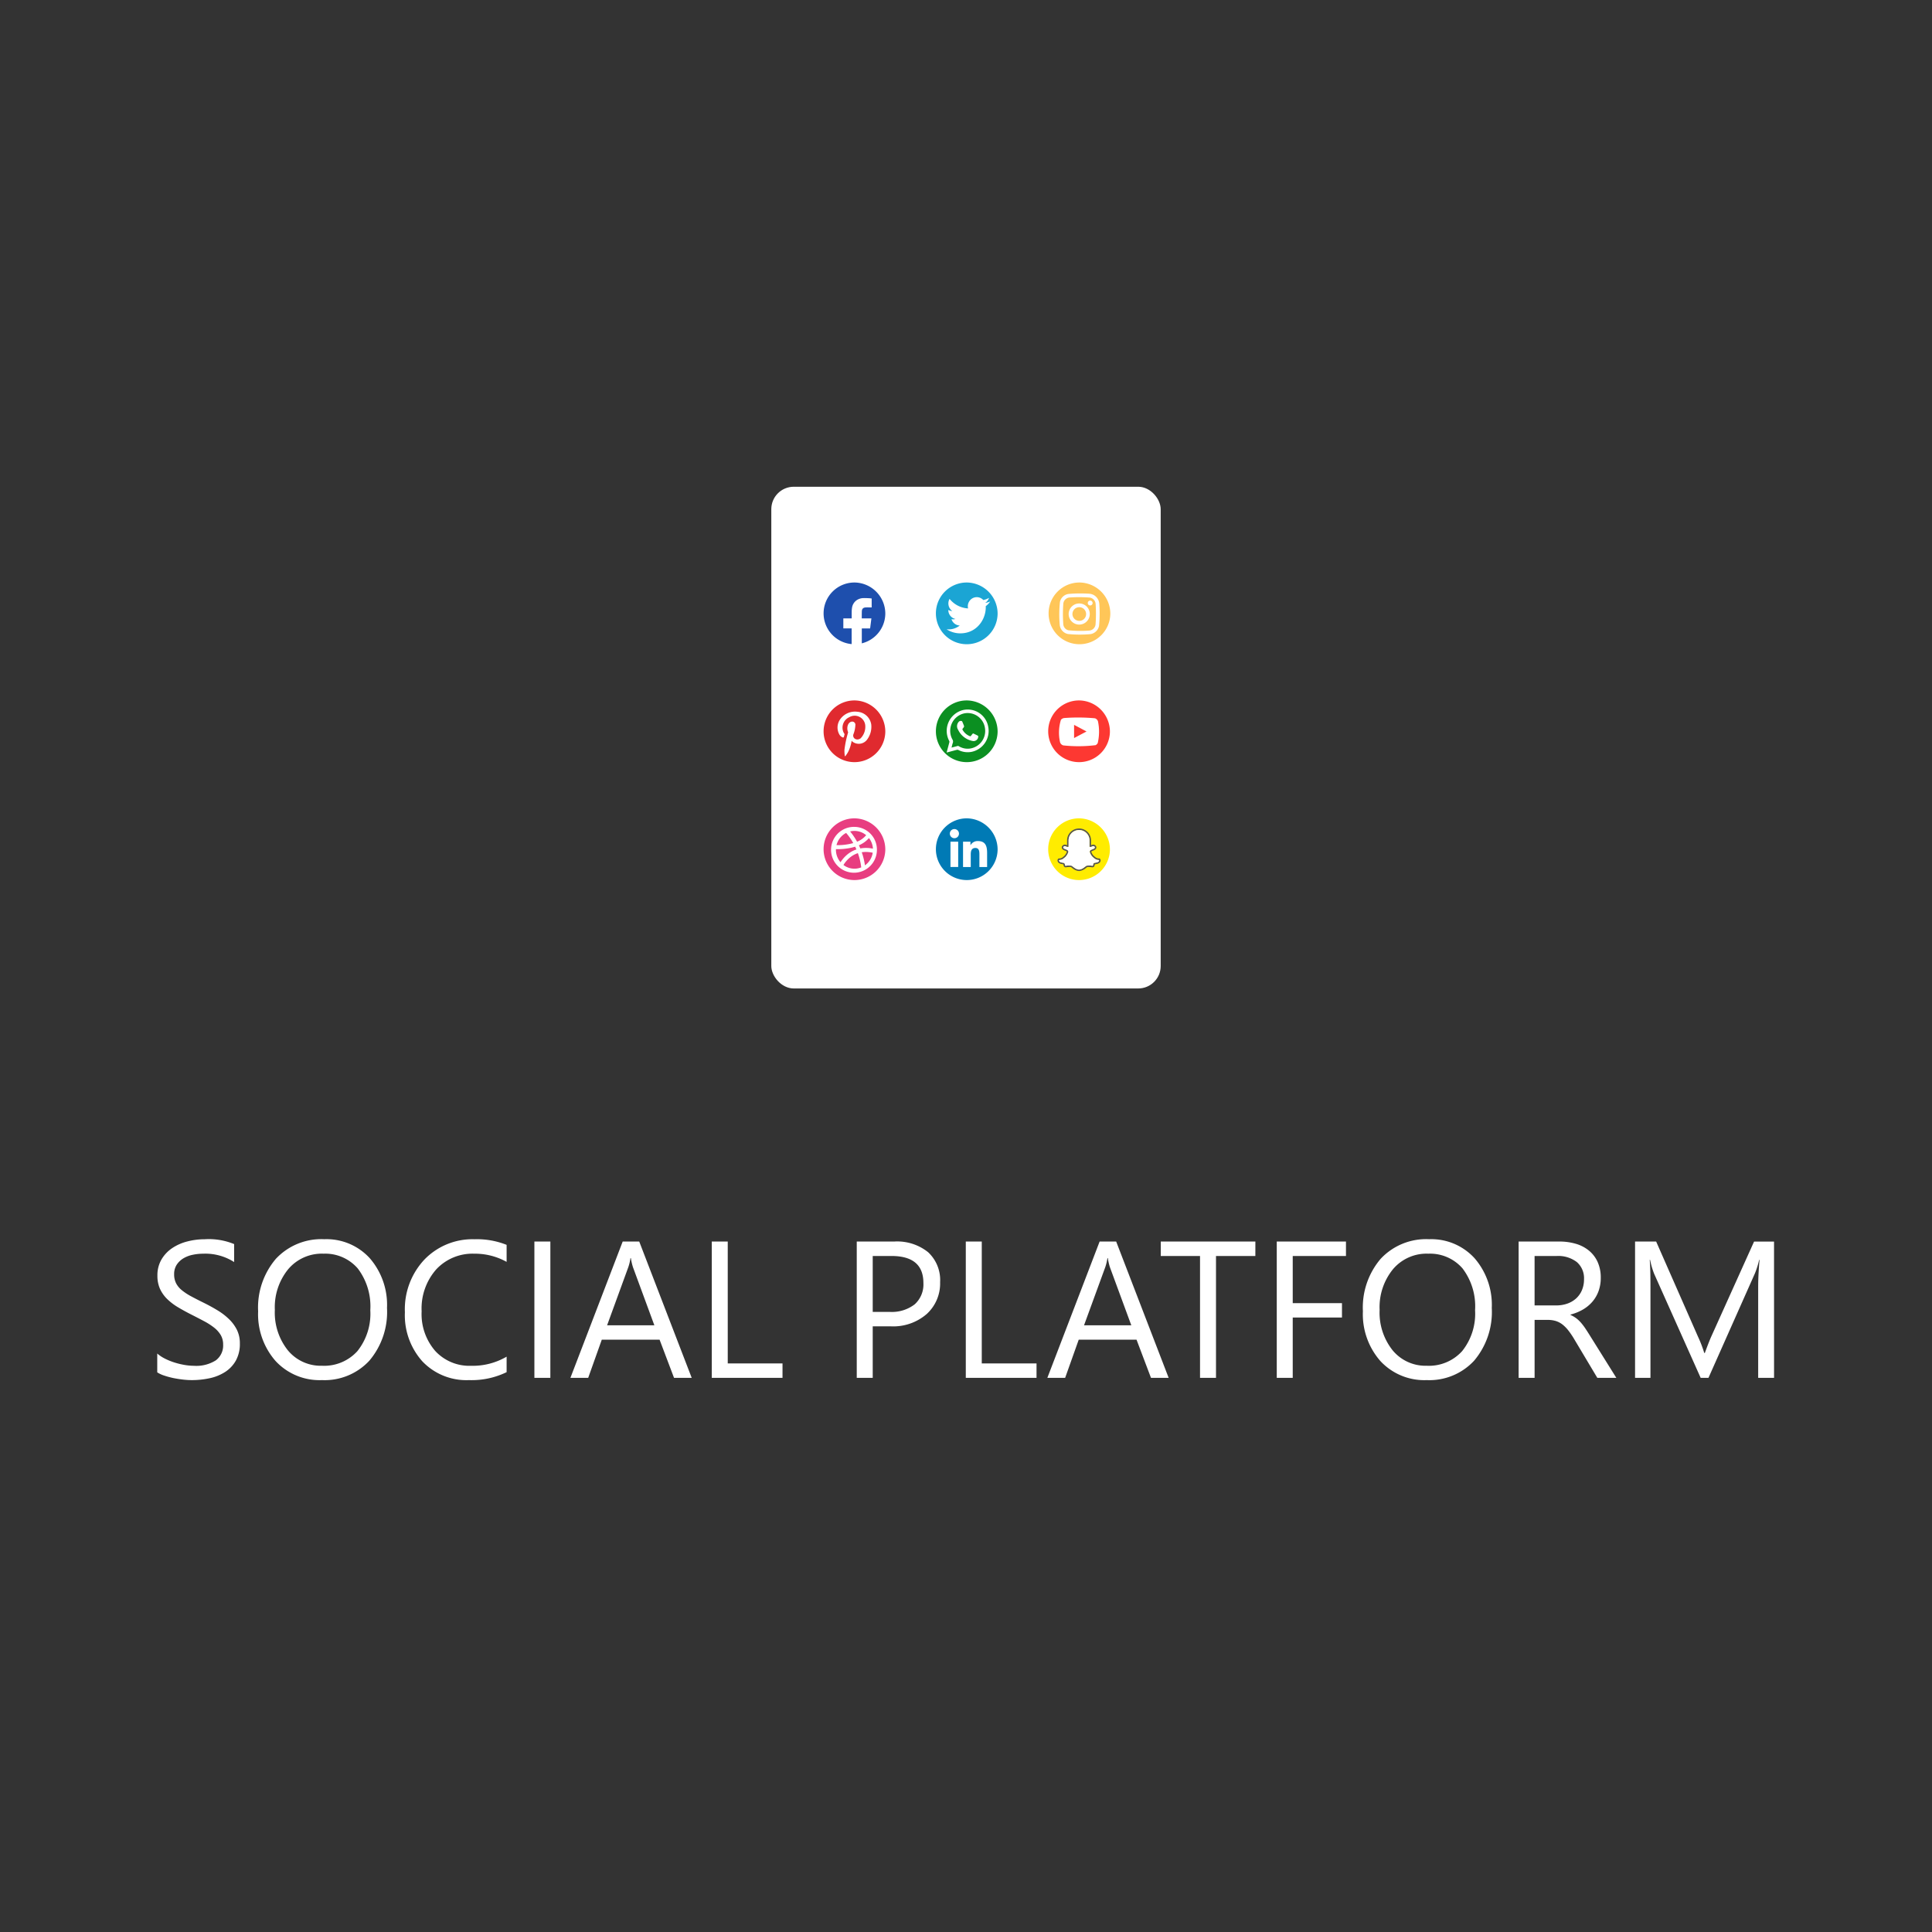 <svg xmlns="http://www.w3.org/2000/svg" xmlns:xlink="http://www.w3.org/1999/xlink" width="258" height="258" viewBox="0 0 258 258">
  <rect x="0" y="0" width="258" height="258" fill="#333333" stroke="none"/>
  <defs>
    <clipPath id="clip-path">
      <rect id="Rectangle_51" data-name="Rectangle 51" width="49.511" height="50.511" fill="none"/>
    </clipPath>
    <clipPath id="clip-path-4">
      <rect id="Rectangle_47" data-name="Rectangle 47" width="5.744" height="5.693" fill="none"/>
    </clipPath>
    <clipPath id="clip-Social_Platform_2">
      <rect width="258" height="258"/>
    </clipPath>
  </defs>
  <g id="Social_Platform_2" data-name="Social Platform – 2" clip-path="url(#clip-Social_Platform_2)">
    <rect id="Rectangle_52" data-name="Rectangle 52" width="52" height="67" rx="3" transform="translate(103 65)" fill="#fff"/>
    <g id="Group_66" data-name="Group 66" transform="translate(104.086 72.988)">
      <g id="Group_65" data-name="Group 65" clip-path="url(#clip-path)">
        <g id="Group_27" data-name="Group 27">
          <g id="Group_26" data-name="Group 26" clip-path="url(#clip-path)">
            <path id="Path_73" data-name="Path 73" d="M42.547,31.548a4.121,4.121,0,1,1-4.12-4.2,4.163,4.163,0,0,1,4.12,4.2" transform="translate(-28.409 -22.548)" fill="#1e4fad"/>
            <path id="Path_75" data-name="Path 75" d="M52.651,40.47c.225-.008.449,0,.674,0h.093V39.276c-.12-.012-.245-.03-.371-.036-.23-.011-.461-.022-.692-.017a1.671,1.671,0,0,0-.976.308,1.5,1.5,0,0,0-.587.995,3.551,3.551,0,0,0-.041.511c-.007.267,0,.535,0,.8v.1H49.633v1.331h1.111v3.346H52.1V43.276H53.21c.057-.443.112-.881.171-1.337h-.249c-.315,0-1.038,0-1.038,0s0-.66.011-.946c.011-.392.239-.512.547-.523" transform="translate(-41.1 -32.343)" fill="#fff" fill-rule="evenodd"/>
            <path id="Path_77" data-name="Path 77" d="M129.783,31.548a4.121,4.121,0,1,1-4.12-4.2,4.163,4.163,0,0,1,4.12,4.2" transform="translate(-100.648 -22.548)" fill="#1ba5d4"/>
            <path id="Path_79" data-name="Path 79" d="M131.61,42.3a1.2,1.2,0,0,1-1.113-.847,1.165,1.165,0,0,0,.513-.016.114.114,0,0,0,.017-.008,1.22,1.22,0,0,1-.952-1.209,1.163,1.163,0,0,0,.532.148,1.246,1.246,0,0,1-.364-1.624,3.4,3.4,0,0,0,2.467,1.275c-.007-.048-.014-.091-.019-.134a1.2,1.2,0,0,1,.175-.8,1.183,1.183,0,0,1,1.858-.212.06.06,0,0,0,.064.019,2.38,2.38,0,0,0,.7-.273l.016-.008h.008a1.245,1.245,0,0,1-.512.664,2.252,2.252,0,0,0,.666-.183l0,.006c-.046.061-.09.123-.137.183a2.368,2.368,0,0,1-.435.421.042.042,0,0,0-.02.038,3.413,3.413,0,0,1-.022.542,3.652,3.652,0,0,1-.308,1.087,3.514,3.514,0,0,1-.647.962,3.179,3.179,0,0,1-1.644.934,3.5,3.5,0,0,1-.666.081,3.327,3.327,0,0,1-1.914-.524l-.028-.019a2.377,2.377,0,0,0,1.765-.507" transform="translate(-107.523 -31.759)" fill="#fff" fill-rule="evenodd"/>
          </g>
        </g>
        <g id="Group_64" data-name="Group 64">
          <g id="Group_63" data-name="Group 63" clip-path="url(#clip-path)">
            <path id="Path_83" data-name="Path 83" d="M222.729,37.083a1.449,1.449,0,0,0-1.424-1.348,19.054,19.054,0,0,0-2.665.03,1.37,1.37,0,0,0-1.166,1.068,15.668,15.668,0,0,0-.028,3.086,1.381,1.381,0,0,0,1.083,1.2,15.667,15.667,0,0,0,2.983.02,1.377,1.377,0,0,0,1.18-1.1,17.616,17.616,0,0,0,.037-2.956m-.5,2.747a.92.92,0,0,1-.858.83,15.722,15.722,0,0,1-2.779-.04.9.9,0,0,1-.67-.777,18.8,18.8,0,0,1,0-2.774.919.919,0,0,1,.854-.827,18.609,18.609,0,0,1,2.652.011.923.923,0,0,1,.812.876,20.112,20.112,0,0,1-.011,2.7m-2.154-2.787a1.41,1.41,0,1,0,1.381,1.41,1.4,1.4,0,0,0-1.381-1.41m-.009,2.32a.912.912,0,1,1,.9-.9.9.9,0,0,1-.9.9m1.769-2.373a.324.324,0,1,1-.323-.331.327.327,0,0,1,.323.331" transform="translate(-180.013 -29.442)" fill="#fff"/>
            <path id="Path_86" data-name="Path 86" d="M42.547,121.334a4.121,4.121,0,1,1-4.12-4.2,4.162,4.162,0,0,1,4.12,4.2" transform="translate(-28.409 -96.587)" fill="#e02a2f"/>
            <path id="Path_88" data-name="Path 88" d="M47.026,129.586l-.013.046a5.087,5.087,0,0,1-.458,1.444,4.461,4.461,0,0,1-.354.54c-.015.019-.029.044-.058.038s-.035-.037-.039-.063a4.707,4.707,0,0,1-.046-.784,13.775,13.775,0,0,1,.485-2.315.132.132,0,0,0-.01-.077,1.33,1.33,0,0,1-.034-.867c.2-.633.9-.681,1.022-.159a3.854,3.854,0,0,1-.278,1.37c-.127.515.467.882.975.506a2.207,2.207,0,0,0,.616-1.768,1.419,1.419,0,0,0-2.132-1.051,1.526,1.526,0,0,0-.713,2.126c.053.068.093.109.076.177-.027.106-.05.213-.079.319a.111.111,0,0,1-.164.075.943.943,0,0,1-.384-.293,1.885,1.885,0,0,1,.013-2.07,2.418,2.418,0,0,1,2.352-1.058,2.008,2.008,0,0,1,1.832,1.678,2.84,2.84,0,0,1-.5,1.964,1.385,1.385,0,0,1-2.01.342c-.035-.036-.062-.077-.1-.12" transform="translate(-37.377 -103.658)" fill="#fff" fill-rule="evenodd"/>
            <path id="Path_90" data-name="Path 90" d="M129.783,121.334a4.121,4.121,0,1,1-4.12-4.2,4.162,4.162,0,0,1,4.12,4.2" transform="translate(-100.648 -96.587)" fill="#0b8f21"/>
            <path id="Path_92" data-name="Path 92" d="M129.887,129.794c.031-.124.059-.232.087-.34.093-.345.188-.689.276-1.035a.258.258,0,0,0-.017-.166,2.863,2.863,0,0,1,1.831-4.125,2.782,2.782,0,0,1,3.378,2.244,2.851,2.851,0,0,1-2.258,3.34,2.758,2.758,0,0,1-1.744-.259.268.268,0,0,0-.172-.019c-.74.189-1.232.331-1.381.361m.651-.655c.278-.074.535-.139.788-.212a.226.226,0,0,1,.191.028,2.25,2.25,0,0,0,1.547.3,2.375,2.375,0,0,0,1.942-2.706,2.336,2.336,0,0,0-2.726-1.989,2.387,2.387,0,0,0-1.622,3.492.5.5,0,0,1,.052.452c-.069.2-.112.41-.172.637" transform="translate(-107.557 -102.292)" fill="#fff" fill-rule="evenodd"/>
            <path id="Path_93" data-name="Path 93" d="M140.136,135.48a2.7,2.7,0,0,1-2.009-1.513.868.868,0,0,1,.129-1.1.381.381,0,0,1,.359-.054c.03,0,.062.052.077.087.079.184.157.368.226.557.037.1-.031.193-.172.359a.125.125,0,0,0-.019.162,1.916,1.916,0,0,0,.969.849.115.115,0,0,0,.147-.04c.223-.277.246-.359.363-.3.564.275.608.287.611.352a.619.619,0,0,1-.681.64" transform="translate(-114.269 -109.507)" fill="#fff" fill-rule="evenodd"/>
            <path id="Path_95" data-name="Path 95" d="M42.547,211.12a4.121,4.121,0,1,1-4.12-4.2,4.163,4.163,0,0,1,4.12,4.2" transform="translate(-28.409 -170.626)" fill="#e83d80"/>
            <path id="Path_97" data-name="Path 97" d="M43.82,213.43a3.062,3.062,0,1,0,3,3.061,3.035,3.035,0,0,0-3-3.061m1.937,1.494a2.541,2.541,0,0,1,.532,1.416,4.427,4.427,0,0,0-1.688-.032q-.093-.22-.188-.42a3.615,3.615,0,0,0,1.344-.964m-.372-.385a3.064,3.064,0,0,1-1.216.872c-.052-.1-.1-.185-.154-.27a8.578,8.578,0,0,0-.774-1.1,2.431,2.431,0,0,1,2.144.5m-2.676-.3a7.958,7.958,0,0,1,.951,1.353,7.824,7.824,0,0,1-2.236.276,2.523,2.523,0,0,1,1.286-1.63m-1.362,2.254c0-.029,0-.058,0-.087.066,0,.142,0,.226,0a8.781,8.781,0,0,0,1.456-.121,6.6,6.6,0,0,0,.883-.211c.058.118.114.24.169.367a3.831,3.831,0,0,0-1.206.67,4.415,4.415,0,0,0-.916,1.039,2.542,2.542,0,0,1-.614-1.661m1.008,2.031a3.87,3.87,0,0,1,.852-.989,3.292,3.292,0,0,1,1.071-.593,8.528,8.528,0,0,1,.447,1.9,2.428,2.428,0,0,1-2.371-.316m2.868.045a9.087,9.087,0,0,0-.427-1.75,4.016,4.016,0,0,1,1.467.066,2.529,2.529,0,0,1-1.04,1.683" transform="translate(-33.802 -175.997)" fill="#fff"/>
            <path id="Path_99" data-name="Path 99" d="M129.783,211.12a4.121,4.121,0,1,1-4.12-4.2,4.163,4.163,0,0,1,4.12,4.2" transform="translate(-100.648 -170.626)" fill="#007ab5"/>
            <path id="Path_101" data-name="Path 101" d="M132.461,216.786h1.032v3.383h-1.032Zm.516-1.681a.61.61,0,1,1-.6.609.6.6,0,0,1,.6-.609" transform="translate(-109.621 -177.378)" fill="#fff"/>
            <path id="Path_102" data-name="Path 102" d="M142.624,224.3h.989v.463h.014a1.08,1.08,0,0,1,.976-.547c1.044,0,1.236.7,1.236,1.612v1.856h-1.03v-1.645c0-.393-.008-.9-.536-.9s-.619.427-.619.869v1.674h-1.03Z" transform="translate(-118.105 -184.889)" fill="#fff"/>
            <path id="Path_104" data-name="Path 104" d="M217.018,211.12a4.121,4.121,0,1,1-4.12-4.2,4.163,4.163,0,0,1,4.12,4.2" transform="translate(-172.886 -170.626)" fill="#ffec00"/>
            <g id="Group_57" data-name="Group 57" transform="translate(37.14 37.647)" style="mix-blend-mode: multiply;isolation: isolate">
              <g id="Group_56" data-name="Group 56">
                <g id="Group_55" data-name="Group 55" clip-path="url(#clip-path-4)">
                  <path id="Path_106" data-name="Path 106" d="M218.935,214.856a1.389,1.389,0,0,1,1.374,1.4v.84a.469.469,0,0,0,.127.018.351.351,0,0,0,.166-.039.475.475,0,0,1,.21-.07.221.221,0,0,1,.164.077c.116.12-.006.233-.194.308-.173.069-.442.14-.448.37a1.527,1.527,0,0,0,.594.852.91.91,0,0,0,.571.243h.043c.019,0,.03,0,.032.011.011.045.046.226-.286.312s-.4.028-.466.2-.041.253-.124.253c-.057,0-.307-.049-.526-.049a.665.665,0,0,0-.261.041c-.2.093-.525.488-1,.512-.478-.024-.8-.419-1-.512a.664.664,0,0,0-.261-.041c-.22,0-.47.049-.526.049-.083,0-.058-.076-.124-.253s-.134-.118-.466-.2-.3-.267-.286-.312c0-.009.013-.011.032-.011h.043a.91.91,0,0,0,.571-.243,1.526,1.526,0,0,0,.594-.852c-.006-.23-.276-.3-.448-.37-.188-.075-.309-.188-.193-.308a.221.221,0,0,1,.163-.077.474.474,0,0,1,.21.07.352.352,0,0,0,.166.039.468.468,0,0,0,.127-.018v-.84a1.389,1.389,0,0,1,1.375-1.4Zm0-.2h-.052a1.592,1.592,0,0,0-1.574,1.605v.64h0a.648.648,0,0,0-.3-.093.415.415,0,0,0-.305.138.327.327,0,0,0-.1.3c.029.141.15.255.359.338l.068.026c.1.037.227.086.25.143a1.335,1.335,0,0,1-.512.7.715.715,0,0,1-.451.2h-.043a.218.218,0,0,0-.226.165c-.05.2.037.456.429.558.107.028.189.042.249.052l.075.014.006.014a1.017,1.017,0,0,1,.037.125.285.285,0,0,0,.273.259,1.15,1.15,0,0,0,.141-.015,3.039,3.039,0,0,1,.385-.034.465.465,0,0,1,.18.023,1.249,1.249,0,0,1,.178.124,1.592,1.592,0,0,0,.9.4h.019a1.591,1.591,0,0,0,.9-.4,1.259,1.259,0,0,1,.178-.124.466.466,0,0,1,.18-.023,3.039,3.039,0,0,1,.385.034,1.152,1.152,0,0,0,.141.015.285.285,0,0,0,.273-.259,1.021,1.021,0,0,1,.037-.125l.006-.015.074-.014c.06-.01.143-.024.249-.052.392-.1.479-.355.43-.558a.219.219,0,0,0-.226-.165H221.5a.715.715,0,0,1-.451-.2,1.334,1.334,0,0,1-.512-.7c.023-.058.153-.107.25-.143l.068-.026c.209-.083.329-.2.359-.338a.328.328,0,0,0-.1-.3.415.415,0,0,0-.306-.138.648.648,0,0,0-.3.093h0v-.64a1.592,1.592,0,0,0-1.574-1.605" transform="translate(-216.037 -214.653)" fill="#545454"/>
                </g>
              </g>
            </g>
            <path id="Path_107" data-name="Path 107" d="M219.868,221.1c.478-.024.8-.419,1-.512a2.113,2.113,0,0,1,.788.008c.083,0,.058-.076.124-.253s.134-.118.466-.2.3-.267.286-.312a1,1,0,0,1-.647-.254,1.527,1.527,0,0,1-.594-.852c.006-.23.276-.3.448-.37.188-.075.31-.188.193-.308s-.232-.083-.374-.008a.414.414,0,0,1-.293.021v-.841a1.389,1.389,0,0,0-1.374-1.4h-.052a1.389,1.389,0,0,0-1.374,1.4v.841a.414.414,0,0,1-.293-.021c-.142-.075-.258-.113-.374.008s.005.233.193.308c.173.069.443.14.448.37a1.527,1.527,0,0,1-.594.852,1,1,0,0,1-.647.254c-.011.045-.046.226.286.312s.4.028.466.2.041.253.124.253a2.113,2.113,0,0,1,.788-.008c.2.093.525.488,1,.512" transform="translate(-179.856 -177.961)" fill="#fff"/>
            <path id="Path_109" data-name="Path 109" d="M217.018,121.334a4.121,4.121,0,1,1-4.12-4.2,4.162,4.162,0,0,1,4.12,4.2" transform="translate(-172.886 -96.587)" fill="#fd3832"/>
            <path id="Path_111" data-name="Path 111" d="M217.735,133.907a.628.628,0,0,1-.411-.407,5.828,5.828,0,0,1,.112-3,.66.66,0,0,1,.447-.242,24.5,24.5,0,0,1,4.1.034.649.649,0,0,1,.4.4,6.676,6.676,0,0,1-.026,2.889.632.632,0,0,1-.289.3,18.683,18.683,0,0,1-4.339.029m1.465-.978,1.662-.879-1.662-.885Z" transform="translate(-179.847 -107.36)" fill="#fff" fill-rule="evenodd"/>
            <path id="Path_112" data-name="Path 112" d="M129.783,31.548a4.121,4.121,0,1,1-4.12-4.2,4.163,4.163,0,0,1,4.12,4.2" transform="translate(-85.597 -22.548)" fill="#ffc658"/>
            <path id="Path_84" data-name="Path 84" d="M222.729,37.083a1.449,1.449,0,0,0-1.424-1.348,19.054,19.054,0,0,0-2.665.03,1.37,1.37,0,0,0-1.166,1.068,15.668,15.668,0,0,0-.028,3.086,1.381,1.381,0,0,0,1.083,1.2,15.667,15.667,0,0,0,2.983.02,1.377,1.377,0,0,0,1.18-1.1,17.616,17.616,0,0,0,.037-2.956m-.5,2.747a.92.92,0,0,1-.858.83,15.722,15.722,0,0,1-2.779-.04.9.9,0,0,1-.67-.777,18.8,18.8,0,0,1,0-2.774.919.919,0,0,1,.854-.827,18.609,18.609,0,0,1,2.652.011.923.923,0,0,1,.812.876,20.112,20.112,0,0,1-.011,2.7m-2.154-2.787a1.41,1.41,0,1,0,1.381,1.41,1.4,1.4,0,0,0-1.381-1.41m-.009,2.32a.912.912,0,1,1,.9-.9.9.9,0,0,1-.9.9m1.769-2.373a.324.324,0,1,1-.323-.331.327.327,0,0,1,.323.331" transform="translate(-180.013 -29.442)" fill="#fff"/>
          </g>
        </g>
      </g>
    </g>
    <path id="Path_977" data-name="Path 977" d="M1.536-.736V-3.25a4.882,4.882,0,0,0,1.035.686,8.383,8.383,0,0,0,1.27.514,10.106,10.106,0,0,0,1.339.324,7.467,7.467,0,0,0,1.244.114,4.873,4.873,0,0,0,2.939-.73,2.469,2.469,0,0,0,.971-2.1,2.467,2.467,0,0,0-.324-1.282,3.647,3.647,0,0,0-.9-1,8.881,8.881,0,0,0-1.352-.863Q6.982-8,6.081-8.455,5.129-8.937,4.3-9.433a7.7,7.7,0,0,1-1.435-1.092,4.554,4.554,0,0,1-.958-1.352,4.185,4.185,0,0,1-.349-1.771,4.164,4.164,0,0,1,.546-2.165,4.682,4.682,0,0,1,1.435-1.517,6.5,6.5,0,0,1,2.025-.889,9.272,9.272,0,0,1,2.317-.292,8.879,8.879,0,0,1,3.923.647v2.4A7.111,7.111,0,0,0,7.668-16.58a6.807,6.807,0,0,0-1.4.146,3.945,3.945,0,0,0-1.244.476,2.756,2.756,0,0,0-.889.851,2.258,2.258,0,0,0-.343,1.27,2.614,2.614,0,0,0,.26,1.206,2.956,2.956,0,0,0,.768.927,7.65,7.65,0,0,0,1.238.813q.73.394,1.682.863.978.482,1.854,1.016a8.472,8.472,0,0,1,1.536,1.181A5.247,5.247,0,0,1,12.181-6.4a4.033,4.033,0,0,1,.387,1.8,4.572,4.572,0,0,1-.527,2.279A4.324,4.324,0,0,1,10.62-.8,6.21,6.21,0,0,1,8.557.044,11.3,11.3,0,0,1,6.094.3,10.036,10.036,0,0,1,5.027.235q-.635-.07-1.295-.2A10.566,10.566,0,0,1,2.482-.3,3.891,3.891,0,0,1,1.536-.736ZM23.537.3a7.991,7.991,0,0,1-6.2-2.552,9.465,9.465,0,0,1-2.33-6.64,10.028,10.028,0,0,1,2.374-7.008,8.292,8.292,0,0,1,6.462-2.615,7.811,7.811,0,0,1,6.075,2.539,9.5,9.5,0,0,1,2.3,6.64,10.061,10.061,0,0,1-2.361,7.046A8.138,8.138,0,0,1,23.537.3Zm.152-16.885a5.869,5.869,0,0,0-4.659,2.069,8.011,8.011,0,0,0-1.79,5.434,8.067,8.067,0,0,0,1.746,5.415,5.693,5.693,0,0,0,4.551,2.05A5.977,5.977,0,0,0,28.26-3.567a7.99,7.99,0,0,0,1.727-5.472,8.349,8.349,0,0,0-1.676-5.573A5.746,5.746,0,0,0,23.689-16.58ZM48.191-.762A10.678,10.678,0,0,1,43.164.3a8.107,8.107,0,0,1-6.221-2.5A9.228,9.228,0,0,1,34.607-8.76a9.672,9.672,0,0,1,2.628-7.059A8.919,8.919,0,0,1,43.9-18.51a10.686,10.686,0,0,1,4.291.749v2.272a8.7,8.7,0,0,0-4.316-1.092,6.623,6.623,0,0,0-5.084,2.095,7.891,7.891,0,0,0-1.949,5.6,7.508,7.508,0,0,0,1.822,5.3,6.2,6.2,0,0,0,4.78,1.974,8.967,8.967,0,0,0,4.748-1.219ZM54.031,0H51.9V-18.205h2.133ZM72.909,0H70.548l-1.93-5.1H60.9L59.084,0H56.71l6.982-18.205H65.9ZM67.92-7.021l-2.856-7.757A7.427,7.427,0,0,1,64.784-16h-.051a6.8,6.8,0,0,1-.292,1.219L61.61-7.021ZM85.033,0H75.588V-18.205h2.133V-1.93h7.313ZM97.081-6.881V0H94.948V-18.205h5a6.6,6.6,0,0,1,4.526,1.422,5.077,5.077,0,0,1,1.606,4.012,5.517,5.517,0,0,1-1.784,4.24,6.815,6.815,0,0,1-4.818,1.65Zm0-9.395v7.465h2.234a5,5,0,0,0,3.371-1.009,3.573,3.573,0,0,0,1.162-2.85q0-3.605-4.266-3.605ZM118.955,0H109.51V-18.205h2.133V-1.93h7.313ZM136.6,0H134.24l-1.93-5.1h-7.719L122.776,0H120.4l6.982-18.205h2.209Zm-4.989-7.021-2.856-7.757A7.427,7.427,0,0,1,128.477-16h-.051a6.8,6.8,0,0,1-.292,1.219L125.3-7.021Zm16.567-9.255h-5.256V0h-2.133V-16.275h-5.243v-1.93H148.18Zm12.1,0h-7.109v6.3h6.576v1.917h-6.576V0h-2.133V-18.205h9.242ZM171.069.3a7.991,7.991,0,0,1-6.2-2.552,9.465,9.465,0,0,1-2.33-6.64,10.028,10.028,0,0,1,2.374-7.008,8.292,8.292,0,0,1,6.462-2.615,7.811,7.811,0,0,1,6.075,2.539,9.5,9.5,0,0,1,2.3,6.64,10.061,10.061,0,0,1-2.361,7.046A8.138,8.138,0,0,1,171.069.3Zm.152-16.885a5.869,5.869,0,0,0-4.659,2.069,8.011,8.011,0,0,0-1.79,5.434,8.067,8.067,0,0,0,1.746,5.415,5.693,5.693,0,0,0,4.551,2.05,5.977,5.977,0,0,0,4.723-1.955,7.99,7.99,0,0,0,1.727-5.472,8.349,8.349,0,0,0-1.676-5.573A5.746,5.746,0,0,0,171.222-16.58ZM196.384,0h-2.539L190.8-5.1a11.115,11.115,0,0,0-.812-1.212,4.632,4.632,0,0,0-.806-.819,2.792,2.792,0,0,0-.889-.463,3.654,3.654,0,0,0-1.073-.146h-1.752V0h-2.133V-18.205h5.434a7.744,7.744,0,0,1,2.2.3,4.928,4.928,0,0,1,1.752.908,4.218,4.218,0,0,1,1.162,1.517,5.031,5.031,0,0,1,.419,2.126,5.121,5.121,0,0,1-.286,1.746,4.559,4.559,0,0,1-.812,1.416,4.925,4.925,0,0,1-1.27,1.06,6.481,6.481,0,0,1-1.669.679V-8.4a3.84,3.84,0,0,1,.793.463,4.366,4.366,0,0,1,.641.616,8.156,8.156,0,0,1,.6.806q.3.451.667,1.047ZM185.466-16.275v6.6h2.895a4.39,4.39,0,0,0,1.479-.241,3.424,3.424,0,0,0,1.174-.692,3.138,3.138,0,0,0,.774-1.1,3.7,3.7,0,0,0,.279-1.466,2.854,2.854,0,0,0-.946-2.279,4.063,4.063,0,0,0-2.736-.819ZM217.445,0h-2.12V-12.213q0-1.447.178-3.542h-.051a11.323,11.323,0,0,1-.546,1.765L208.686,0h-1.041l-6.208-13.889a10.882,10.882,0,0,1-.546-1.866h-.051q.1,1.092.1,3.567V0h-2.057V-18.205H201.7l5.586,12.7a16.255,16.255,0,0,1,.838,2.184h.076q.546-1.5.876-2.234l5.7-12.645h2.666Z" transform="translate(19.463 184)" fill="#fff"/>
  </g>
</svg>
